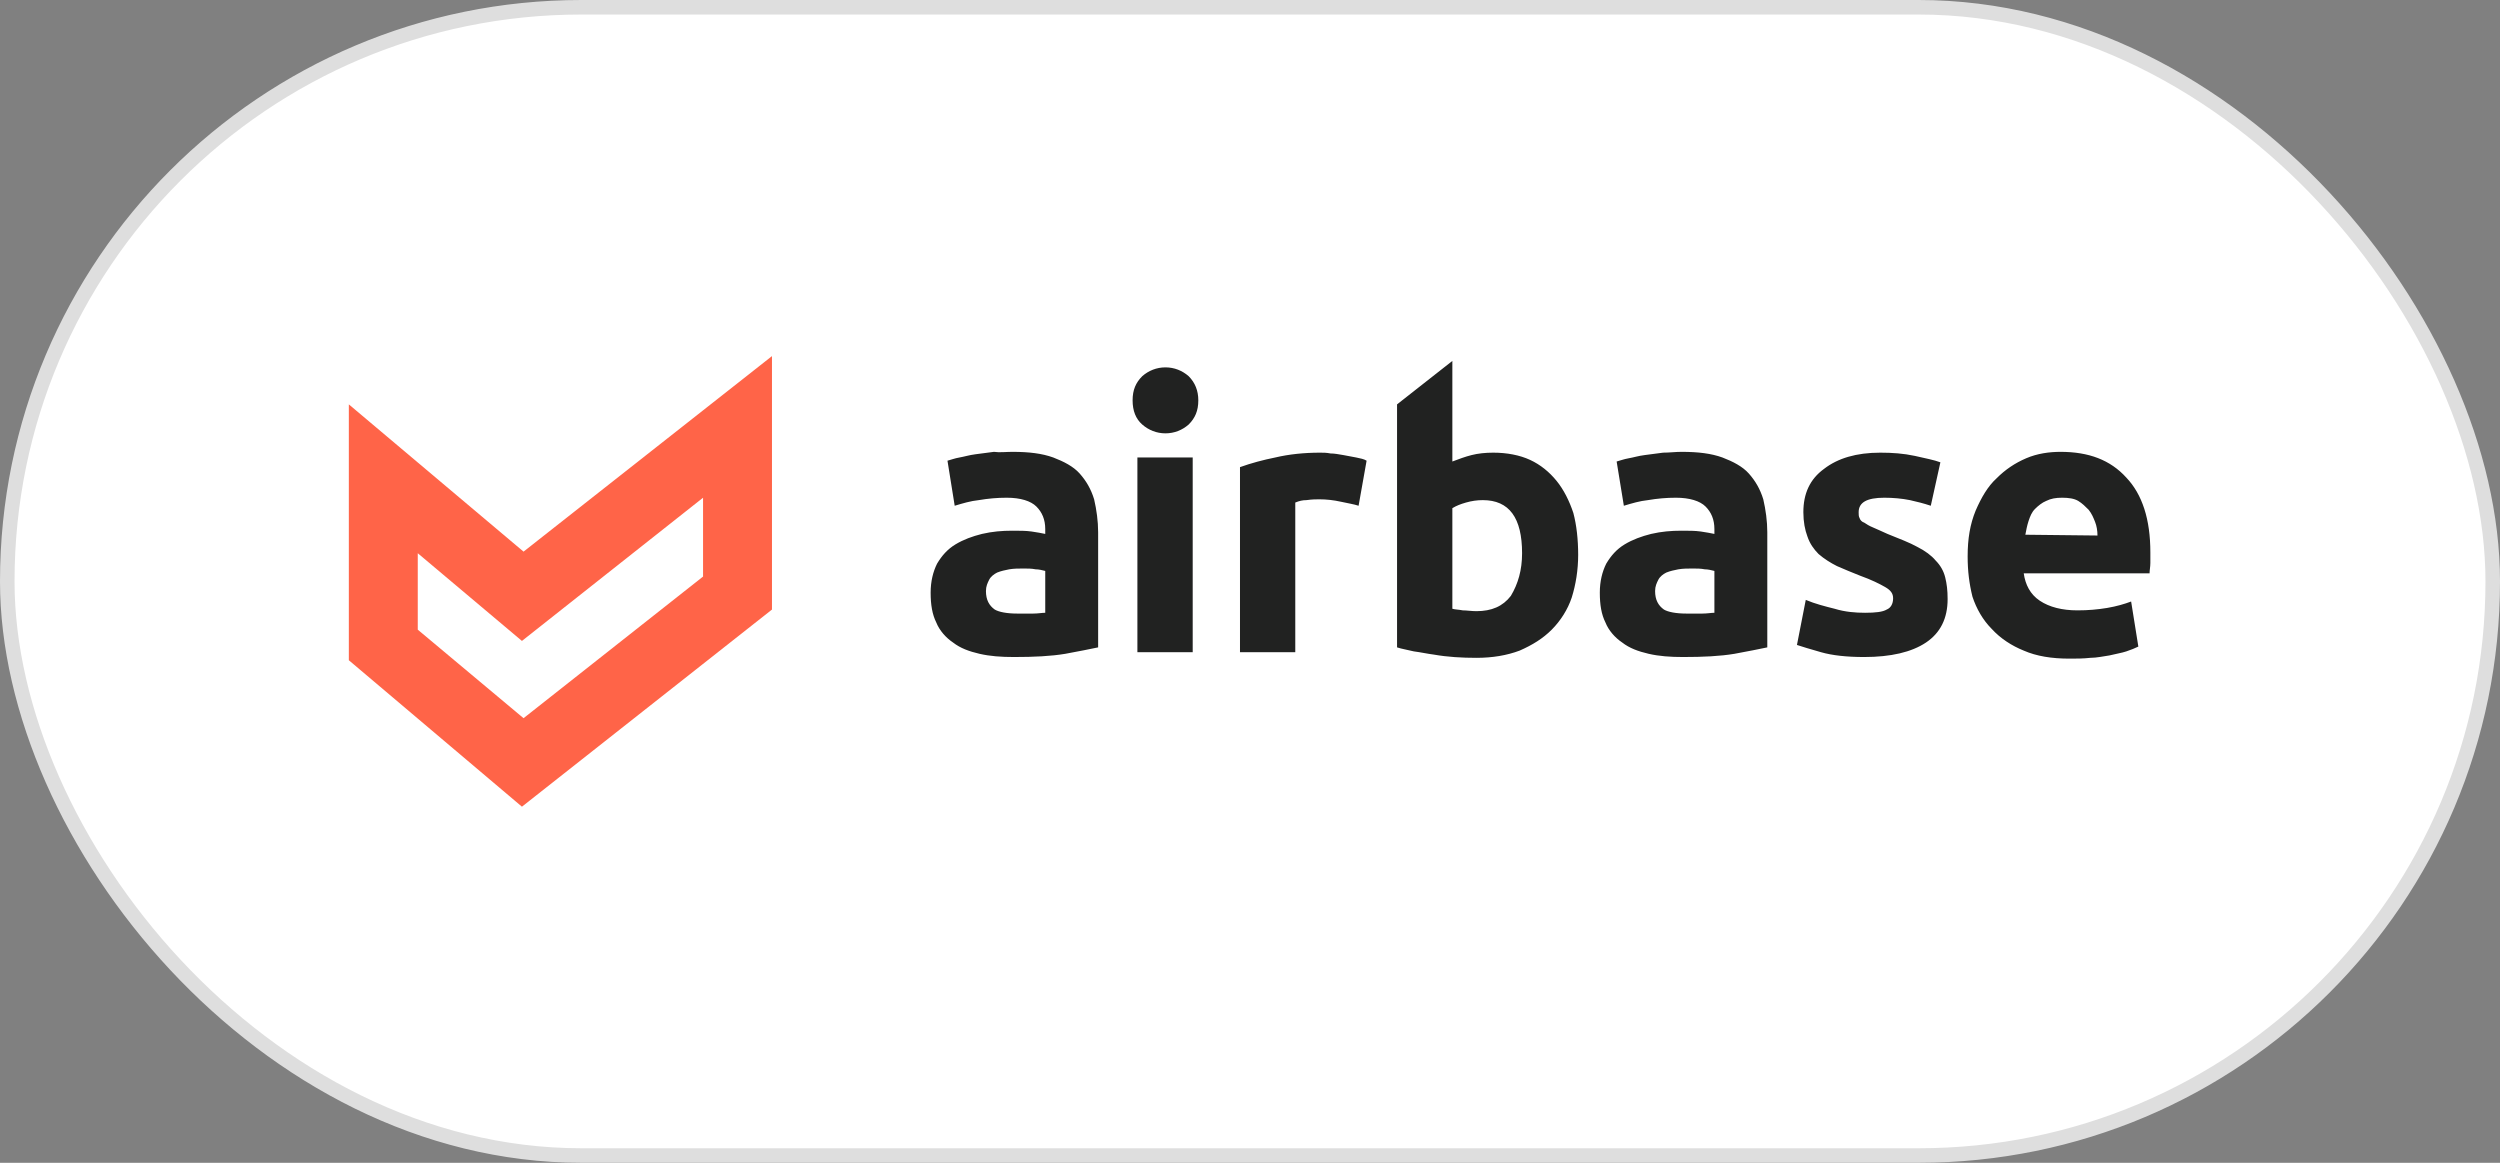 <svg width="172" height="80" viewBox="0 0 172 80" fill="none" xmlns="http://www.w3.org/2000/svg">
<rect x="0" y="0" width="172" height="80" fill="#808080" stroke="none"/>
<rect x="0.5" y="0.5" width="171" height="79" rx="39.5" fill="white"/>
<rect x="0.5" y="0.5" width="171" height="79" rx="39.5" stroke="#DEDEDE"/>
<g clip-path="url(#clip0_2538_38322)">
<path d="M69.652 31.087C70.81 31.087 71.692 31.198 72.464 31.475C73.181 31.752 73.843 32.084 74.284 32.582C74.725 33.08 75.056 33.634 75.276 34.353C75.442 35.073 75.552 35.848 75.552 36.623V44.539C75 44.65 74.228 44.816 73.291 44.982C72.299 45.148 71.141 45.203 69.763 45.203C68.88 45.203 68.109 45.148 67.392 44.982C66.675 44.816 66.069 44.594 65.572 44.207C65.076 43.875 64.635 43.377 64.414 42.823C64.139 42.27 64.028 41.605 64.028 40.775C64.028 40 64.194 39.336 64.469 38.782C64.8 38.228 65.186 37.786 65.738 37.453C66.289 37.121 66.895 36.9 67.557 36.734C68.274 36.568 68.936 36.512 69.652 36.512C70.148 36.512 70.59 36.512 70.975 36.568C71.362 36.623 71.637 36.678 71.913 36.734V36.402C71.913 35.737 71.692 35.239 71.306 34.852C70.92 34.464 70.204 34.243 69.266 34.243C68.605 34.243 67.998 34.298 67.337 34.409C66.785 34.464 66.234 34.63 65.683 34.796L65.186 31.696C65.407 31.641 65.683 31.53 66.013 31.475C66.344 31.419 66.675 31.309 67.116 31.253C67.502 31.198 67.943 31.143 68.384 31.087C68.77 31.143 69.211 31.087 69.652 31.087ZM69.983 42.214C70.369 42.214 70.7 42.214 71.086 42.214C71.417 42.214 71.692 42.159 71.913 42.159V39.28C71.692 39.225 71.472 39.169 71.251 39.169C70.975 39.114 70.7 39.114 70.424 39.114C70.093 39.114 69.763 39.114 69.432 39.169C69.156 39.225 68.88 39.28 68.605 39.391C68.384 39.502 68.164 39.668 68.053 39.889C67.943 40.111 67.833 40.332 67.833 40.664C67.833 41.273 68.053 41.661 68.439 41.937C68.715 42.103 69.266 42.214 69.983 42.214ZM82.444 27.544C82.444 28.264 82.223 28.762 81.782 29.205C81.341 29.593 80.79 29.814 80.183 29.814C79.577 29.814 79.025 29.593 78.584 29.205C78.143 28.818 77.923 28.264 77.923 27.544C77.923 26.825 78.143 26.327 78.584 25.884C79.025 25.496 79.577 25.275 80.183 25.275C80.79 25.275 81.341 25.496 81.782 25.884C82.223 26.327 82.444 26.88 82.444 27.544ZM82.058 44.871H78.253V31.475H82.058V44.871ZM93.471 34.796C93.14 34.686 92.754 34.63 92.258 34.52C91.762 34.409 91.265 34.353 90.769 34.353C90.549 34.353 90.273 34.353 89.887 34.409C89.611 34.409 89.391 34.464 89.115 34.575V44.871H85.311V32.139C86.083 31.862 86.91 31.641 87.737 31.475C88.674 31.253 89.722 31.143 90.824 31.143C91.045 31.143 91.265 31.143 91.541 31.198C91.817 31.198 92.093 31.253 92.423 31.309C92.699 31.364 92.975 31.419 93.305 31.475C93.581 31.53 93.857 31.586 94.022 31.696L93.471 34.796ZM108.578 38.173C108.578 39.225 108.413 40.221 108.137 41.107C107.861 41.937 107.365 42.712 106.759 43.321C106.152 43.93 105.435 44.373 104.553 44.761C103.671 45.093 102.679 45.259 101.576 45.259C100.583 45.259 99.591 45.203 98.654 45.037C98.213 44.982 97.716 44.871 97.275 44.816C96.834 44.705 96.448 44.65 96.117 44.539V27.821L99.922 24.832V31.752C100.363 31.586 100.804 31.419 101.245 31.309C101.686 31.198 102.182 31.143 102.734 31.143C103.671 31.143 104.553 31.309 105.27 31.641C105.987 31.973 106.593 32.471 107.089 33.08C107.586 33.689 107.972 34.464 108.247 35.294C108.468 36.125 108.578 37.121 108.578 38.173ZM104.719 38.062C104.719 35.627 103.836 34.409 102.017 34.409C101.631 34.409 101.245 34.464 100.859 34.575C100.473 34.686 100.197 34.796 99.922 34.962V41.882C100.087 41.937 100.363 41.937 100.638 41.993C100.914 41.993 101.245 42.048 101.576 42.048C102.623 42.048 103.395 41.716 103.947 40.996C104.443 40.166 104.719 39.225 104.719 38.062ZM115.691 31.087C116.848 31.087 117.731 31.198 118.502 31.475C119.219 31.752 119.881 32.084 120.322 32.582C120.763 33.08 121.094 33.634 121.314 34.353C121.48 35.073 121.59 35.848 121.59 36.623V44.539C121.039 44.65 120.267 44.816 119.329 44.982C118.337 45.148 117.179 45.203 115.801 45.203C114.919 45.203 114.147 45.148 113.43 44.982C112.713 44.816 112.107 44.594 111.61 44.207C111.114 43.875 110.673 43.377 110.453 42.823C110.177 42.27 110.067 41.605 110.067 40.775C110.067 40 110.232 39.336 110.508 38.782C110.839 38.228 111.225 37.786 111.776 37.453C112.327 37.121 112.934 36.9 113.595 36.734C114.312 36.568 114.974 36.512 115.691 36.512C116.187 36.512 116.628 36.512 117.014 36.568C117.4 36.623 117.675 36.678 117.951 36.734V36.402C117.951 35.737 117.731 35.239 117.345 34.852C116.959 34.464 116.242 34.243 115.305 34.243C114.643 34.243 114.036 34.298 113.375 34.409C112.823 34.464 112.272 34.63 111.721 34.796L111.225 31.752C111.445 31.696 111.721 31.586 112.052 31.53C112.382 31.475 112.713 31.364 113.154 31.309C113.54 31.253 113.981 31.198 114.422 31.143C114.863 31.143 115.249 31.087 115.691 31.087ZM116.021 42.214C116.407 42.214 116.738 42.214 117.124 42.214C117.455 42.214 117.731 42.159 117.951 42.159V39.28C117.731 39.225 117.51 39.169 117.289 39.169C117.014 39.114 116.738 39.114 116.462 39.114C116.132 39.114 115.801 39.114 115.47 39.169C115.194 39.225 114.919 39.28 114.643 39.391C114.422 39.502 114.202 39.668 114.092 39.889C113.981 40.111 113.871 40.332 113.871 40.664C113.871 41.273 114.092 41.661 114.478 41.937C114.753 42.103 115.305 42.214 116.021 42.214ZM128.317 42.159C129.033 42.159 129.53 42.103 129.805 41.937C130.081 41.827 130.246 41.55 130.246 41.162C130.246 40.83 130.081 40.609 129.695 40.387C129.309 40.166 128.758 39.889 127.986 39.612C127.434 39.391 126.883 39.169 126.387 38.948C125.946 38.727 125.505 38.45 125.119 38.118C124.788 37.786 124.512 37.398 124.347 36.9C124.181 36.457 124.071 35.904 124.071 35.239C124.071 33.966 124.512 32.969 125.505 32.25C126.442 31.53 127.71 31.143 129.364 31.143C130.191 31.143 130.963 31.198 131.735 31.364C132.452 31.53 133.058 31.641 133.499 31.807L132.838 34.796C132.341 34.63 131.9 34.52 131.404 34.409C130.853 34.298 130.246 34.243 129.64 34.243C128.427 34.243 127.875 34.575 127.875 35.239C127.875 35.405 127.875 35.516 127.931 35.627C127.986 35.793 128.096 35.904 128.261 35.959C128.427 36.069 128.592 36.18 128.868 36.291C129.144 36.402 129.474 36.568 129.86 36.734C130.687 37.066 131.404 37.343 131.9 37.62C132.452 37.896 132.893 38.228 133.169 38.561C133.499 38.893 133.72 39.28 133.83 39.723C133.94 40.166 133.996 40.609 133.996 41.218C133.996 42.546 133.499 43.543 132.507 44.207C131.514 44.871 130.081 45.203 128.261 45.203C127.048 45.203 126.056 45.093 125.284 44.871C124.512 44.65 123.961 44.484 123.63 44.373L124.237 41.273C124.898 41.55 125.56 41.716 126.221 41.882C126.938 42.103 127.655 42.159 128.317 42.159ZM135.374 38.284C135.374 37.066 135.539 36.069 135.925 35.129C136.311 34.243 136.752 33.468 137.359 32.914C137.965 32.305 138.627 31.862 139.399 31.53C140.171 31.198 140.998 31.087 141.77 31.087C143.699 31.087 145.188 31.641 146.291 32.859C147.394 34.021 147.945 35.737 147.945 38.007C147.945 38.228 147.945 38.45 147.945 38.727C147.945 39.004 147.89 39.225 147.89 39.446H139.233C139.344 40.221 139.675 40.886 140.336 41.328C140.998 41.771 141.88 41.993 142.928 41.993C143.644 41.993 144.306 41.937 144.968 41.827C145.629 41.716 146.181 41.55 146.622 41.384L147.118 44.484C146.897 44.594 146.622 44.705 146.291 44.816C145.96 44.927 145.574 44.982 145.133 45.093C144.747 45.148 144.251 45.259 143.81 45.259C143.313 45.314 142.872 45.314 142.376 45.314C141.163 45.314 140.116 45.148 139.233 44.761C138.406 44.428 137.634 43.93 137.028 43.266C136.422 42.657 135.98 41.882 135.705 41.052C135.484 40.166 135.374 39.28 135.374 38.284ZM144.306 36.844C144.306 36.512 144.251 36.18 144.14 35.904C144.03 35.627 143.92 35.35 143.699 35.073C143.479 34.852 143.258 34.63 142.983 34.464C142.707 34.298 142.321 34.243 141.88 34.243C141.439 34.243 141.108 34.298 140.777 34.464C140.502 34.575 140.226 34.796 140.005 35.018C139.785 35.239 139.675 35.516 139.564 35.848C139.454 36.18 139.399 36.512 139.344 36.789L144.306 36.844Z" fill="#212221"/>
<path d="M35.909 55.5L24 45.425V27.821L36.02 37.952L53.112 24.5V41.938L35.909 55.5ZM36.02 49.411L48.37 39.668V34.243L35.909 44.096L28.742 38.062V43.321L36.02 49.411Z" fill="#FF6448"/>
</g>
<defs>
<clipPath id="clip0_2538_38322">
<rect width="124" height="31" fill="white" transform="translate(24 24.5)"/>
</clipPath>
</defs>
</svg>
